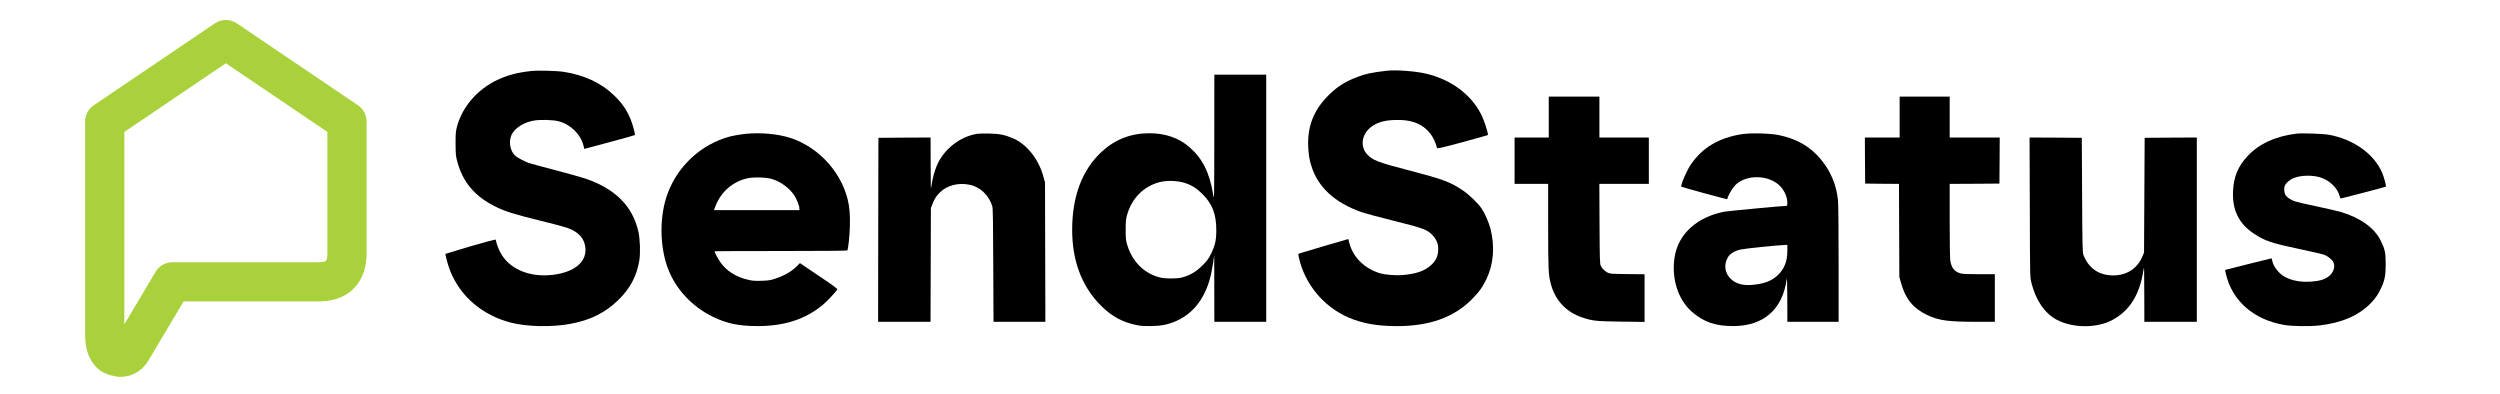 <?xml version="1.0" encoding="UTF-8" standalone="no"?>
<!DOCTYPE svg PUBLIC "-//W3C//DTD SVG 1.1//EN" "http://www.w3.org/Graphics/SVG/1.1/DTD/svg11.dtd">
<svg width="100%" height="100%" viewBox="0 0 1700 268" version="1.1" xmlns="http://www.w3.org/2000/svg" xmlns:xlink="http://www.w3.org/1999/xlink" xml:space="preserve" xmlns:serif="http://www.serif.com/" style="fill-rule:evenodd;clip-rule:evenodd;stroke-linecap:round;stroke-linejoin:round;">
    <g transform="matrix(0.084,0,0,-0.084,0,334)">
        <g transform="matrix(0.494,0,0,0.494,3462.788,1213.06)">
            <path d="M1690,4429C1470,4405 1311,4363 1145,4286C814,4131 564,3842 478,3515C458,3435 455,3404 456,3235C457,3065 460,3035 483,2949C575,2603 775,2369 1125,2200C1280,2125 1402,2087 1855,1974C2184,1893 2292,1862 2355,1832C2487,1768 2560,1679 2580,1556C2620,1311 2415,1133 2045,1089C1653,1044 1318,1193 1180,1475C1158,1519 1135,1578 1129,1605C1122,1633 1116,1660 1114,1666C1113,1673 958,1632 703,1558C479,1492 293,1436 291,1434C282,1425 332,1244 367,1155C536,732 897,425 1368,305C1634,238 2034,230 2335,286C2664,346 2908,468 3124,678C3315,864 3423,1067 3466,1319C3487,1442 3480,1675 3451,1800C3356,2215 3075,2497 2590,2665C2532,2685 2307,2748 2090,2805C1873,2862 1677,2915 1655,2923C1590,2946 1476,3006 1441,3035C1343,3118 1317,3290 1385,3406C1444,3506 1583,3590 1737,3617C1844,3636 2054,3630 2145,3606C2344,3553 2505,3394 2553,3204L2565,3153L2975,3263C3201,3323 3389,3376 3393,3380C3404,3390 3358,3559 3320,3649C3257,3797 3176,3913 3054,4030C2841,4234 2569,4362 2235,4415C2113,4434 1806,4442 1690,4429Z" style="fill-rule:nonzero;"/>
            <path d="M15715,4434C15466,4405 15366,4384 15223,4328C15028,4253 14895,4167 14755,4026C14507,3776 14404,3498 14431,3144C14440,3027 14449,2973 14480,2874C14586,2528 14862,2273 15294,2120C15360,2097 15603,2031 15834,1974C16316,1855 16382,1830 16470,1734C16538,1659 16563,1588 16558,1489C16552,1389 16519,1319 16443,1250C16334,1151 16191,1102 15960,1085C15857,1077 15684,1092 15609,1114C15350,1192 15163,1376 15102,1611L15085,1676L14695,1563C14481,1500 14295,1445 14283,1440C14262,1431 14262,1430 14276,1368C14373,938 14680,568 15085,392C15312,293 15559,249 15885,249C16415,250 16814,392 17105,684C17227,806 17286,888 17350,1023C17466,1266 17489,1555 17415,1844C17389,1947 17323,2098 17269,2177C17208,2266 17061,2407 16961,2474C16749,2614 16637,2656 16081,2801C15565,2935 15486,2965 15392,3066C15288,3179 15299,3357 15416,3475C15515,3573 15641,3619 15835,3627C16138,3639 16333,3556 16460,3359C16482,3325 16507,3272 16516,3241C16525,3210 16535,3178 16539,3169C16544,3155 16602,3168 16958,3264C17185,3326 17372,3378 17372,3380C17380,3415 17311,3624 17259,3725C17094,4048 16768,4289 16365,4385C16186,4428 15871,4451 15715,4434Z" style="fill-rule:nonzero;"/>
            <path d="M12889,3333C12888,2297 12888,2295 12870,2407C12812,2763 12696,2996 12482,3182C12309,3333 12086,3410 11826,3410C11523,3410 11265,3310 11046,3109C10725,2813 10560,2377 10560,1828C10560,1331 10708,926 11004,613C11192,414 11391,305 11648,260C11747,243 11961,247 12065,269C12351,328 12577,499 12712,758C12793,912 12836,1057 12871,1295L12888,1415L12889,868L12890,320L13740,320L13740,4370L12890,4370L12889,3333ZM12405,2596C12519,2560 12602,2507 12695,2414C12859,2250 12922,2083 12922,1820C12922,1656 12902,1569 12834,1431C12796,1355 12772,1321 12706,1255C12593,1140 12495,1082 12354,1045C12275,1025 12086,1025 12001,1046C11742,1110 11547,1303 11464,1575C11439,1657 11437,1680 11437,1825C11437,1959 11440,1998 11458,2065C11535,2344 11731,2542 11998,2610C12110,2639 12294,2633 12405,2596Z" style="fill-rule:nonzero;"/>
            <path d="M18370,4010L18370,3340L17810,3340L17810,2580L18360,2580L18360,1883C18361,1172 18364,1100 18401,952C18469,679 18651,481 18916,392C19086,334 19149,328 19558,323L19940,318L19940,1099L19658,1102C19384,1105 19374,1106 19331,1128C19280,1156 19245,1192 19222,1240C19207,1271 19205,1344 19202,1928L19199,2580L20010,2580L20010,3340L19200,3340L19200,4010L18370,4010Z" style="fill-rule:nonzero;"/>
            <path d="M24120,4010L24120,3340L23550,3340L23552,2963L23555,2585L23832,2582L24109,2580L24112,1817L24115,1055L24143,956C24213,700 24340,542 24565,434C24755,342 24913,320 25365,320L25680,320L25680,1100L25422,1100C25220,1100 25153,1103 25112,1115C25018,1143 24969,1205 24950,1321C24944,1360 24940,1619 24940,1982L24940,2580L25348,2582L25755,2585L25758,2963L25760,3340L24940,3340L24940,4010L24120,4010Z" style="fill-rule:nonzero;"/>
            <path d="M5130,3390C5067,3381 4986,3365 4951,3356C4489,3233 4105,2884 3934,2431C3795,2065 3796,1564 3936,1193C4064,854 4332,567 4675,401C4905,290 5102,249 5413,250C5845,250 6191,363 6473,597C6542,653 6690,812 6710,850C6716,862 6653,909 6408,1073L6099,1282L6052,1235C5966,1147 5851,1080 5697,1028C5618,1001 5587,996 5474,992C5372,989 5325,991 5265,1005C5050,1052 4888,1156 4786,1309C4749,1365 4700,1459 4700,1476C4700,1478 5188,1480 5784,1480C6439,1480 6871,1484 6875,1489C6890,1514 6912,1714 6917,1876C6923,2070 6913,2198 6880,2331C6757,2819 6347,3233 5866,3355C5643,3412 5356,3425 5130,3390ZM5625,2664C5771,2626 5923,2517 6005,2394C6046,2332 6089,2221 6090,2178L6090,2150L4690,2150L4712,2208C4801,2451 5007,2627 5256,2675C5352,2693 5537,2688 5625,2664Z" style="fill-rule:nonzero;"/>
            <path d="M9005,3401C8718,3355 8453,3146 8341,2877C8300,2778 8271,2668 8255,2552C8243,2462 8242,2486 8241,2898L8240,3340L7813,3338L7385,3335L7382,1827L7380,320L8239,320L8242,1252L8245,2185L8268,2244C8300,2329 8334,2383 8390,2438C8511,2557 8696,2605 8883,2565C9056,2529 9201,2388 9252,2209C9261,2176 9265,1931 9267,1242L9271,320L10121,320L10118,1463L10115,2605L10087,2705C10008,2991 9812,3235 9586,3329C9451,3385 9371,3401 9205,3405C9123,3407 9032,3405 9005,3401Z" style="fill-rule:nonzero;"/>
            <path d="M21530,3394C21159,3336 20884,3172 20698,2897C20628,2794 20525,2552 20543,2534C20549,2527 21268,2330 21288,2330C21294,2330 21300,2336 21300,2344C21300,2372 21371,2497 21415,2547C21575,2729 21942,2738 22138,2566C22224,2490 22280,2372 22280,2268C22280,2234 22276,2220 22267,2220C22202,2220 21314,2136 21251,2125C20806,2040 20500,1767 20435,1396C20374,1044 20484,685 20716,484C20909,316 21106,248 21394,250C21894,251 22204,526 22270,1024C22274,1062 22278,941 22279,703L22280,320L23120,320L23120,1258C23120,1822 23116,2239 23110,2305C23086,2560 22992,2787 22827,2984C22652,3195 22431,3321 22133,3381C21990,3409 21672,3417 21530,3394ZM22280,1482C22280,1315 22233,1192 22130,1091C22026,988 21892,938 21689,924C21545,914 21438,945 21357,1019C21252,1116 21233,1262 21310,1384C21346,1440 21420,1484 21515,1505C21581,1520 22130,1576 22233,1579L22280,1580L22280,1482Z" style="fill-rule:nonzero;"/>
            <path d="M30630,3404C30287,3364 30011,3239 29823,3037C29664,2867 29594,2697 29583,2460C29570,2149 29677,1930 29926,1764C30103,1646 30222,1606 30678,1511C30867,1471 31047,1430 31077,1418C31137,1396 31203,1343 31226,1299C31266,1221 31226,1112 31134,1052C31070,1009 31007,991 30880,980C30706,964 30549,992 30430,1058C30331,1113 30243,1227 30225,1323C30221,1343 30216,1360 30214,1360C30210,1360 29557,1198 29488,1179L29452,1170L29466,1107C29566,666 29920,355 30420,269C30552,246 30830,242 30996,260C31364,301 31651,426 31846,631C31923,713 31963,771 32010,873C32071,1005 32085,1080 32085,1265C32085,1453 32073,1508 32004,1649C31901,1858 31671,2024 31353,2119C31298,2135 31122,2176 30961,2210C30800,2243 30641,2280 30607,2291C30539,2312 30477,2351 30447,2391C30423,2425 30414,2497 30429,2543C30445,2591 30515,2653 30583,2678C30709,2726 30909,2726 31035,2679C31178,2626 31297,2506 31329,2383C31336,2359 31344,2340 31348,2340C31363,2341 32083,2529 32087,2534C32097,2543 32061,2680 32029,2757C31899,3068 31562,3310 31155,3385C31069,3401 30715,3414 30630,3404Z" style="fill-rule:nonzero;"/>
            <path d="M26253,2198C26256,1060 26256,1055 26278,965C26349,674 26499,455 26699,351C26963,214 27354,213 27608,351C27891,503 28055,767 28115,1165C28127,1248 28128,1218 28129,788L28130,320L28990,320L28990,3340L28563,3338L28135,3335L28125,1455L28102,1399C28020,1197 27846,1081 27624,1080C27387,1080 27221,1192 27132,1414C27117,1451 27114,1552 27110,2395L27105,3335L26677,3338L26249,3340L26253,2198Z" style="fill-rule:nonzero;"/>
        </g>
        <g transform="matrix(14.419,0,0,-14.419,98.134,4117.101)">
            <path d="M52,78L120,32L188,78L188,152C188,162.667 182.667,168 172,168L90,168L68,205C65.333,210.333 61.333,211.667 56,209C53.333,207 52,203.333 52,198L52,78Z" style="fill:none;fill-rule:nonzero;stroke:rgb(168,209,59);stroke-width:22px;"/>
        </g>
    </g>
</svg>
